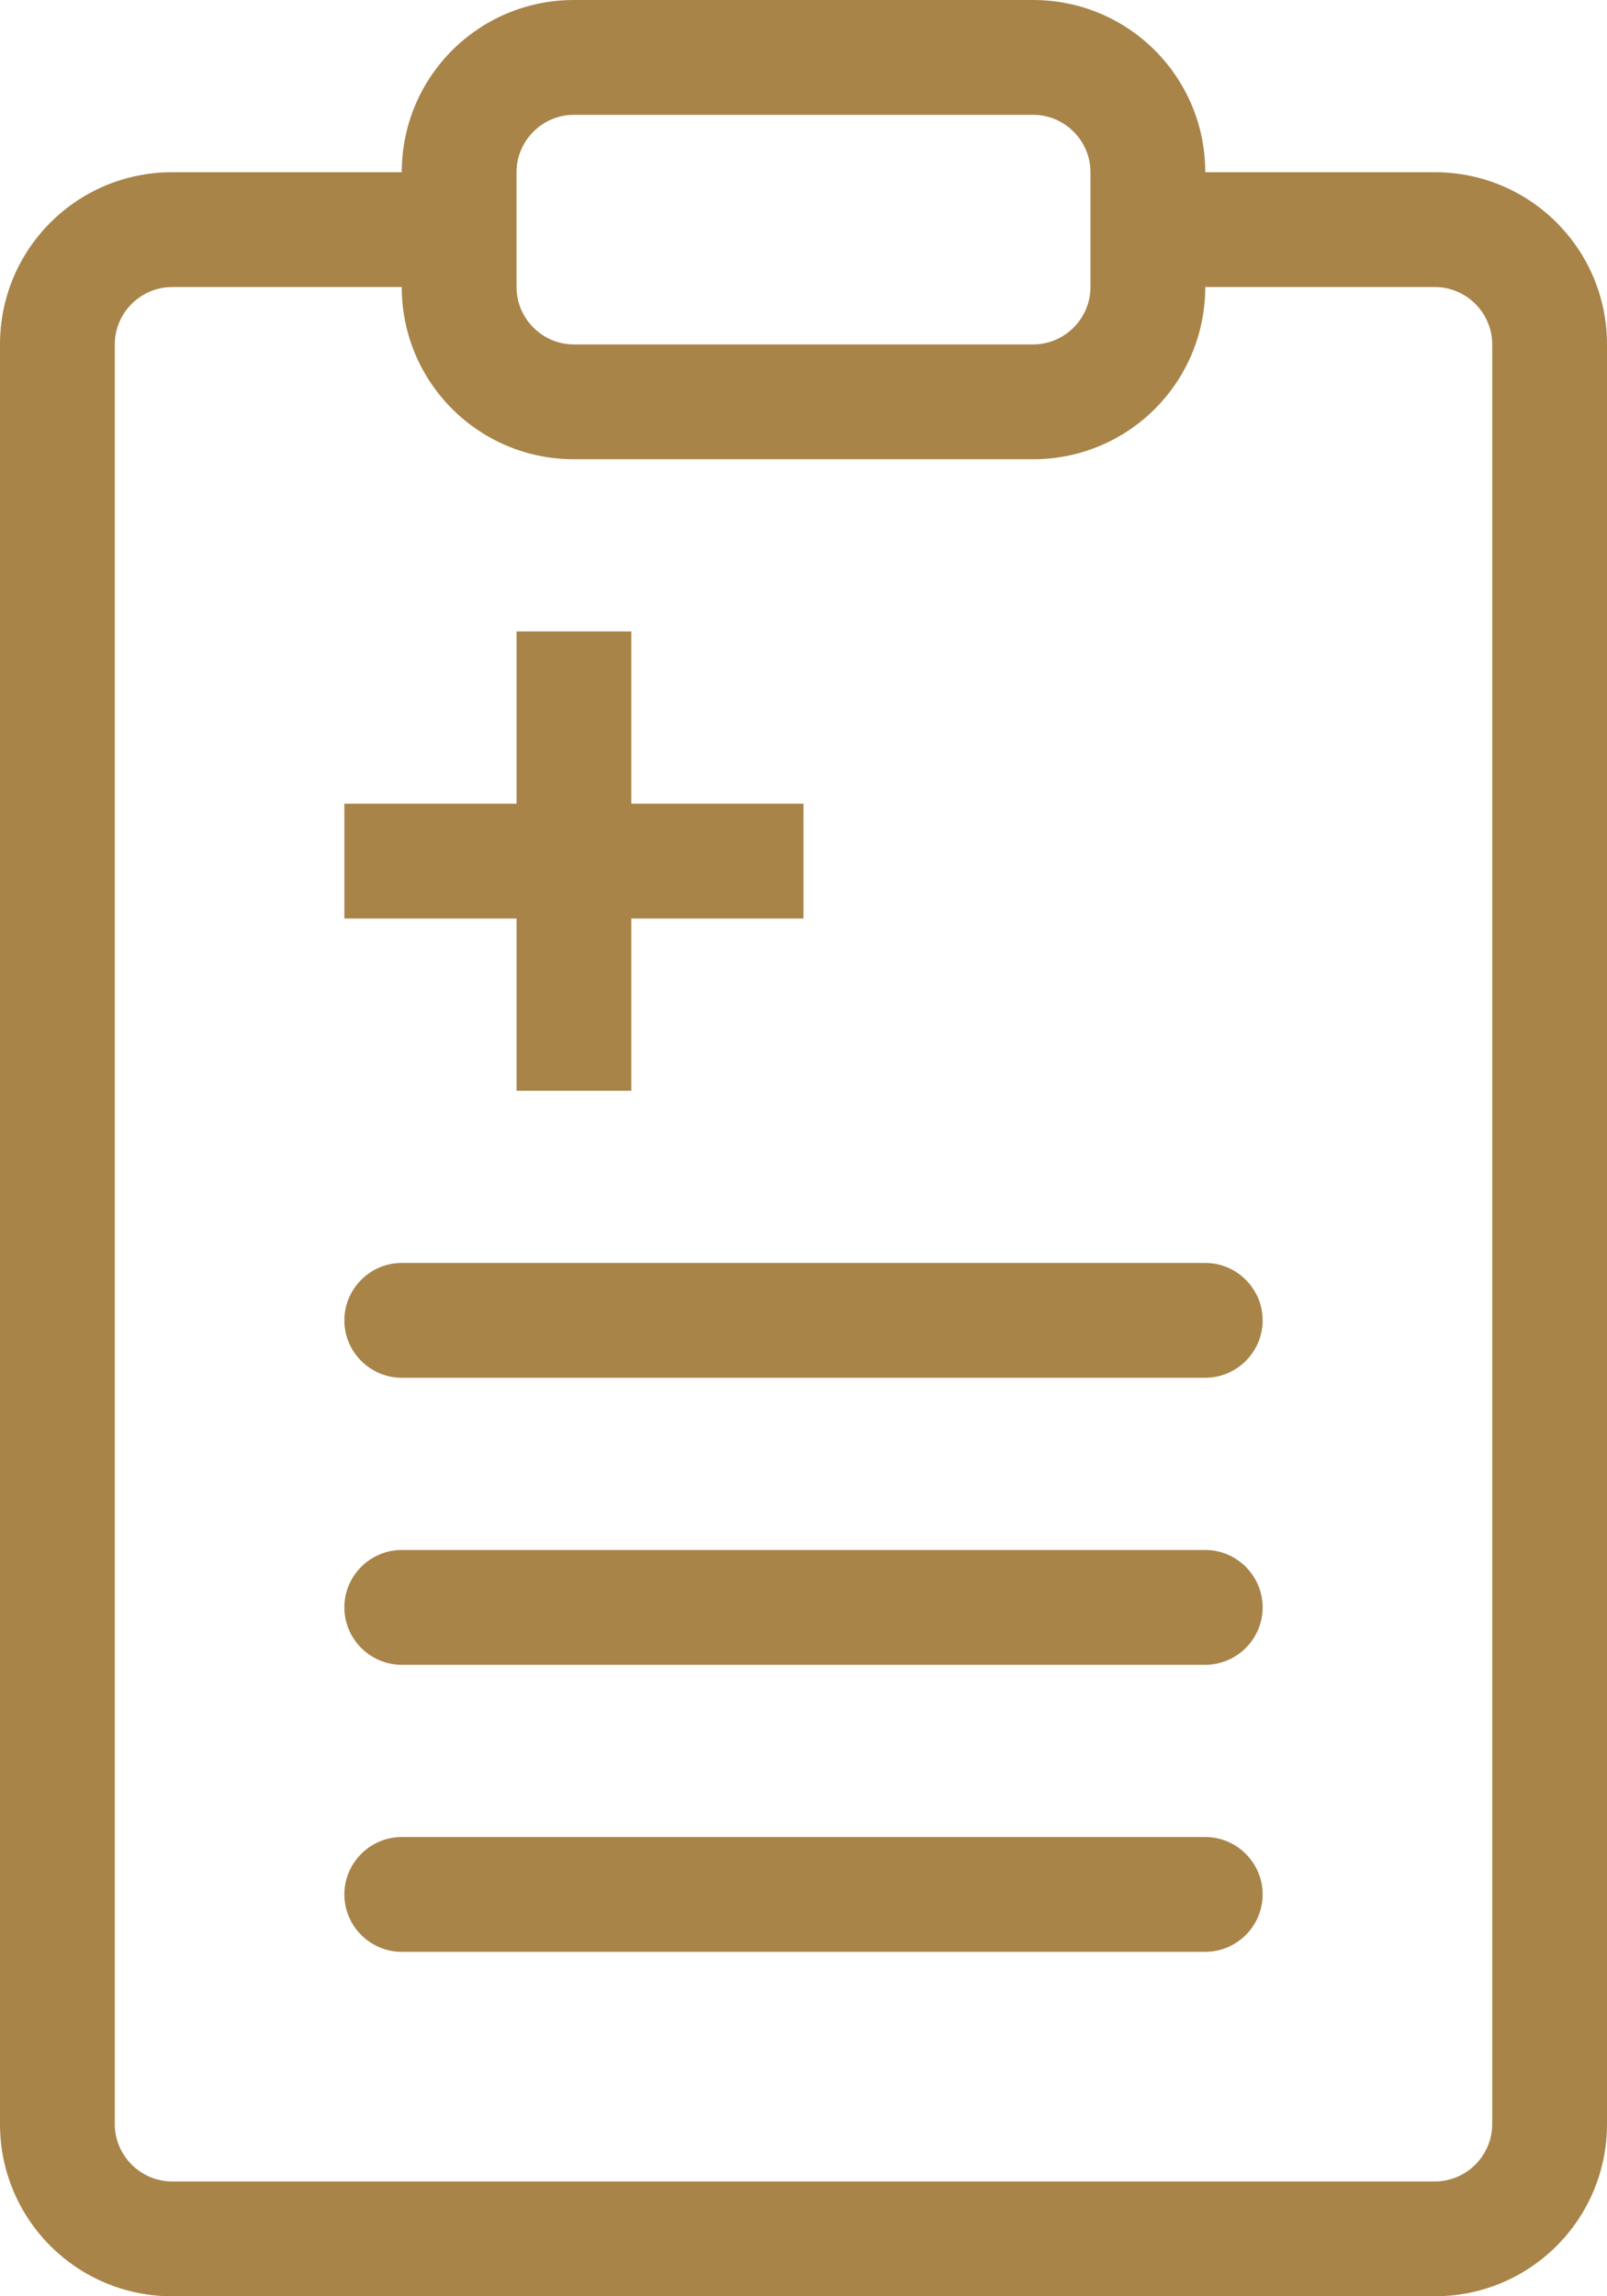 <?xml version="1.0" encoding="UTF-8"?>
<svg id="Layer_2" data-name="Layer 2" xmlns="http://www.w3.org/2000/svg" viewBox="0 0 28 40">
  <defs>
    <style>
      .cls-1 {
        fill-rule: evenodd;
      }

      .cls-1, .cls-2 {
        fill: #a88449;
      }
    </style>
  </defs>
  <g id="Layer_1-2" data-name="Layer 1">
    <g>
      <path class="cls-2" d="M9,11v3h-3v2h3v3h2v-3h3v-2h-3v-3h-2Z"/>
      <path class="cls-2" d="M7,22c-.55,0-1,.45-1,1s.45,1,1,1h14c.55,0,1-.45,1-1s-.45-1-1-1H7Z"/>
      <path class="cls-2" d="M6,28c0-.55.45-1,1-1h14c.55,0,1,.45,1,1s-.45,1-1,1H7c-.55,0-1-.45-1-1Z"/>
      <path class="cls-2" d="M7,32c-.55,0-1,.45-1,1s.45,1,1,1h14c.55,0,1-.45,1-1s-.45-1-1-1H7Z"/>
      <path class="cls-1" d="M7,3c0-1.66,1.34-3,3-3h8c1.66,0,3,1.34,3,3h4c1.66,0,3,1.34,3,3v31c0,1.66-1.34,3-3,3H3c-1.66,0-3-1.34-3-3V6c0-1.66,1.34-3,3-3h4ZM18,8c1.66,0,3-1.34,3-3h4c.55,0,1,.45,1,1v31c0,.55-.45,1-1,1H3c-.55,0-1-.45-1-1V6c0-.55.45-1,1-1h4c0,1.66,1.34,3,3,3h8ZM10,2c-.55,0-1,.45-1,1v2c0,.55.45,1,1,1h8c.55,0,1-.45,1-1v-2c0-.55-.45-1-1-1h-8Z"/>
    </g>
  </g>
</svg>